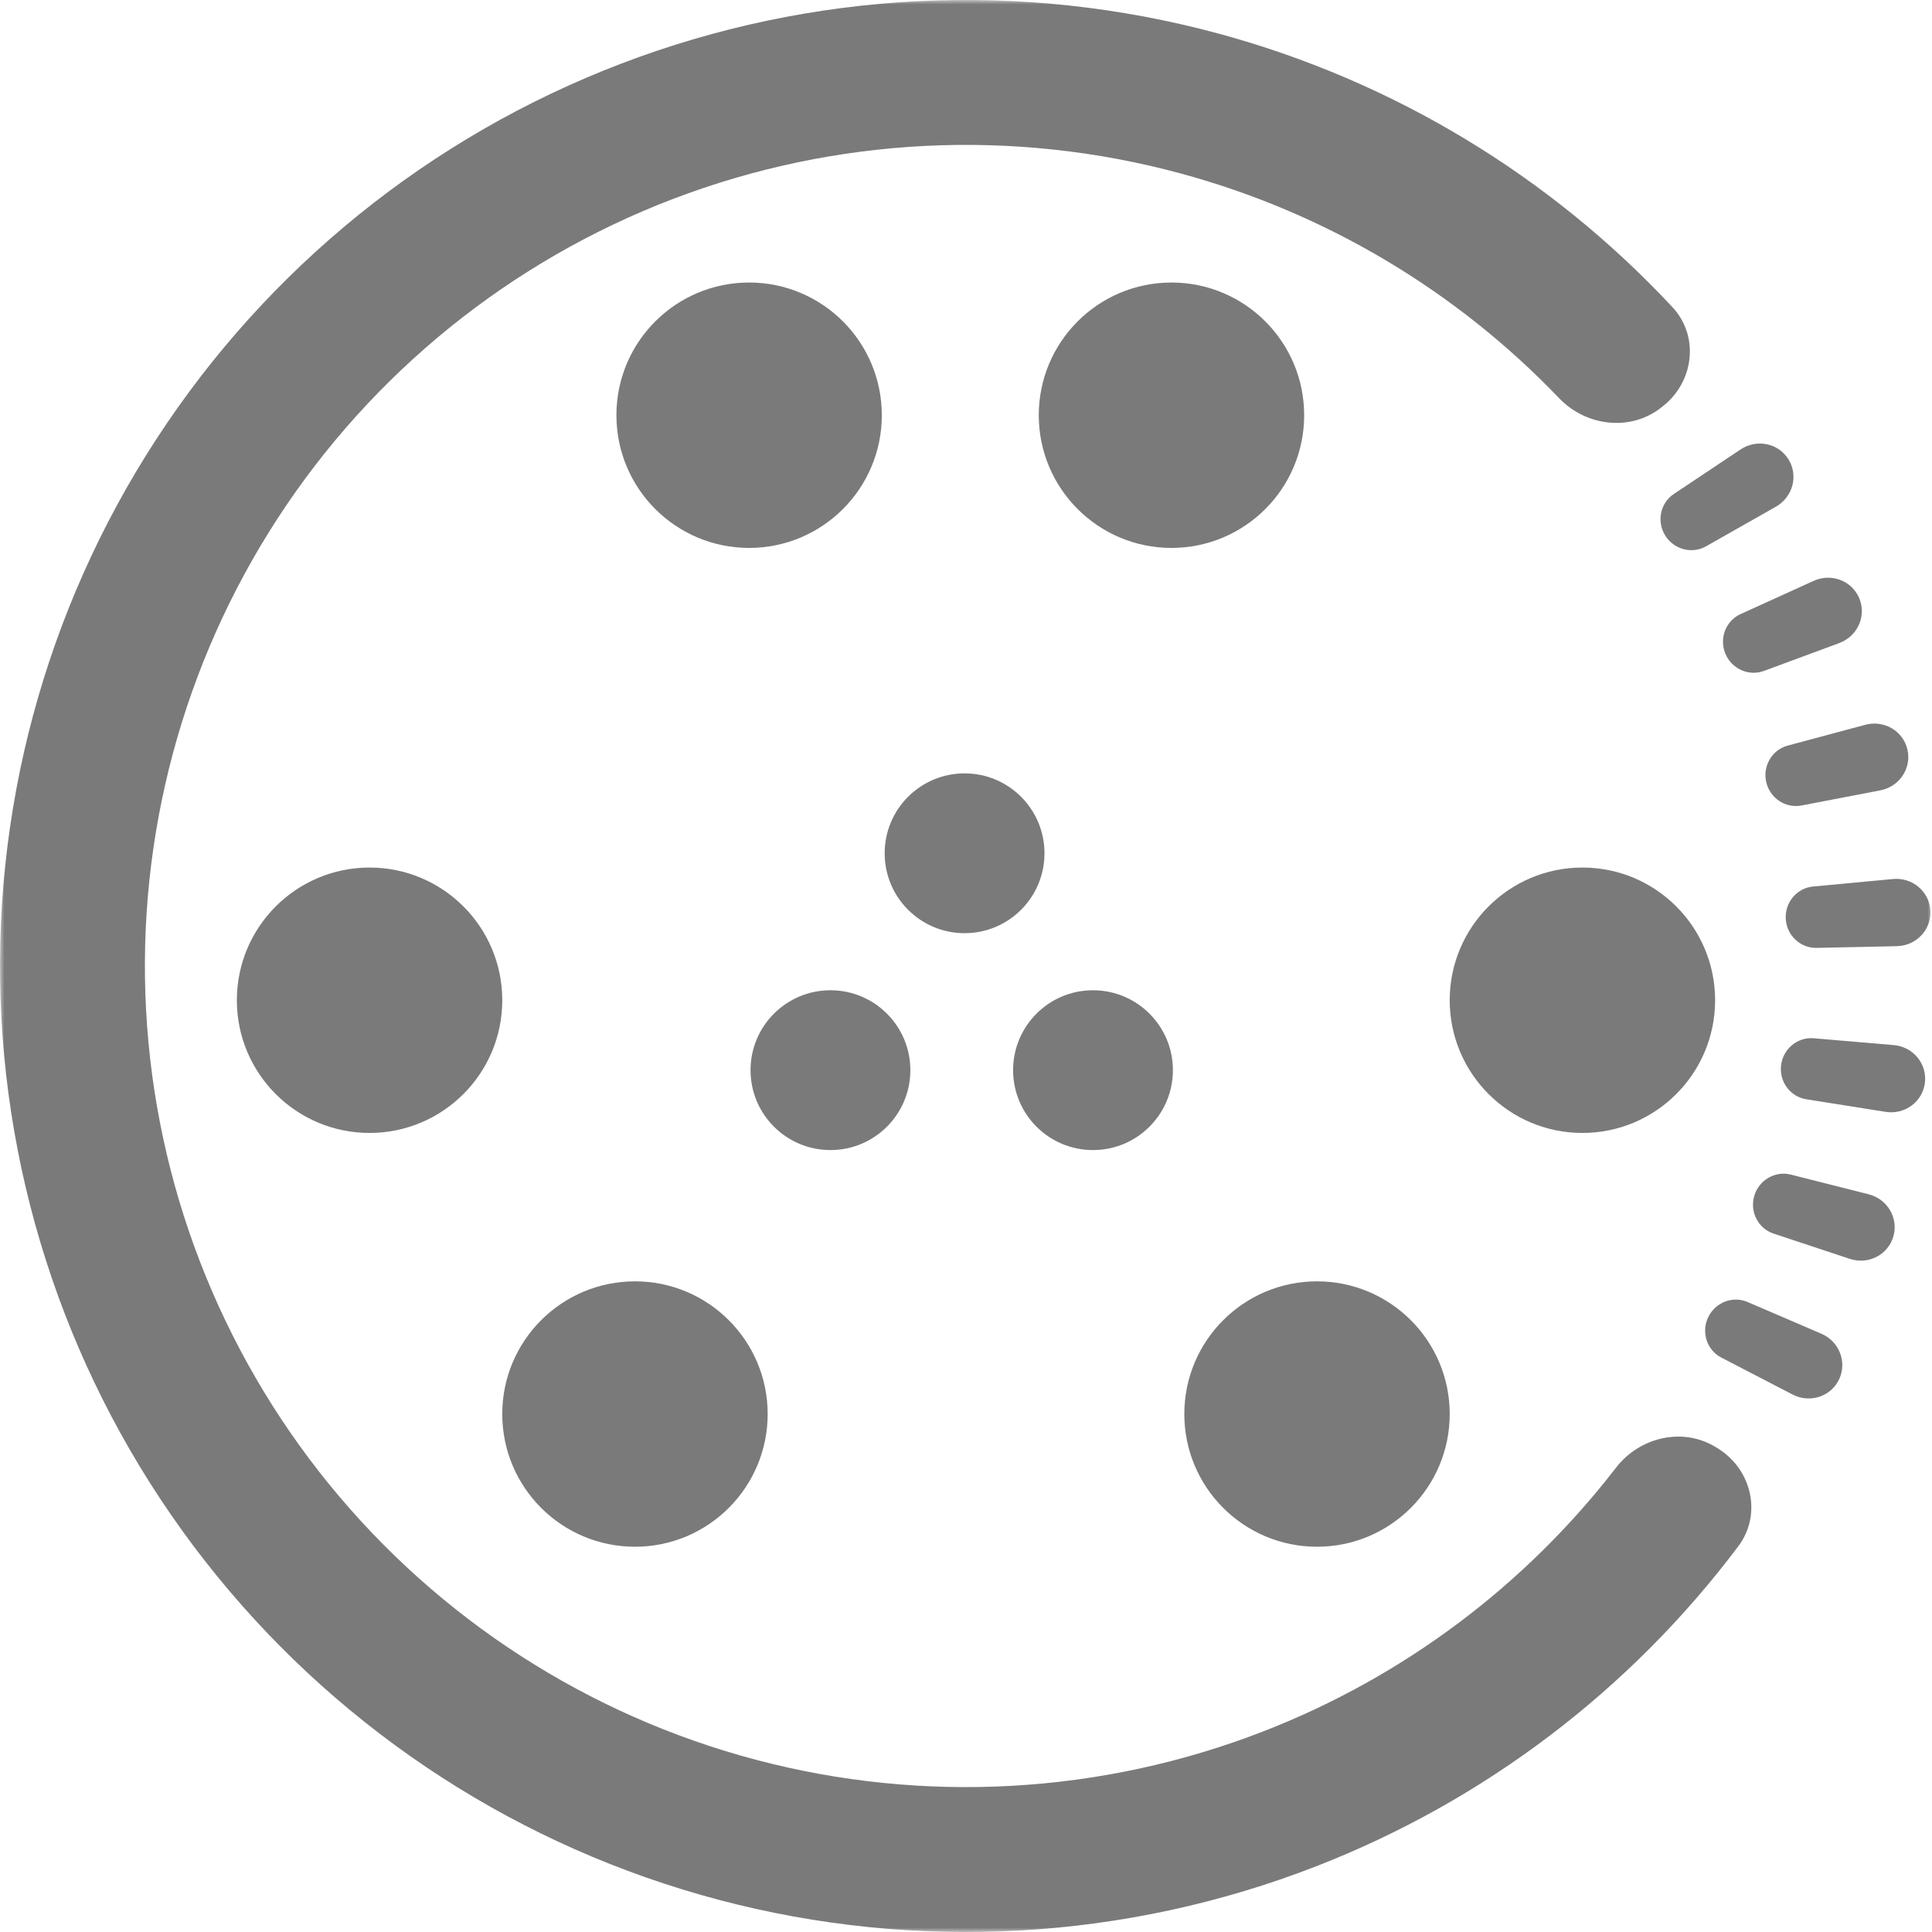 <svg width="222" height="222" viewBox="0 0 222 222" fill="none" xmlns="http://www.w3.org/2000/svg">
<g clip-path="url(#clip0_65_95)">
<mask id="mask0_65_95" style="mask-type:luminance" maskUnits="userSpaceOnUse" x="0" y="0" width="222" height="222">
<path d="M222 0H0V222H222V0Z" fill="white"/>
</mask>
<g mask="url(#mask0_65_95)">
<path d="M191.147 46.62C194.677 43.785 195.261 38.601 192.173 35.29C178.097 20.198 160.049 9.287 140.026 3.862C117.357 -2.279 93.325 -1.072 71.386 7.31C49.447 15.691 30.732 30.816 17.933 50.507C5.133 70.198 -1.09 93.442 0.157 116.894C1.404 140.347 10.057 162.799 24.873 181.022C39.688 199.245 59.902 212.299 82.606 218.307C105.31 224.315 129.335 222.966 151.224 214.455C170.56 206.938 187.348 194.174 199.744 177.674C202.464 174.055 201.333 168.962 197.523 166.517L197.309 166.38C193.498 163.934 188.454 165.067 185.688 168.651C175.228 182.203 161.242 192.696 145.191 198.937C126.585 206.171 106.164 207.318 86.865 202.211C67.567 197.105 50.385 186.008 37.792 170.519C25.199 155.029 17.843 135.945 16.783 116.01C15.723 96.076 21.013 76.319 31.893 59.581C42.772 42.843 58.68 29.988 77.328 22.863C95.976 15.739 116.403 14.713 135.672 19.933C152.294 24.436 167.314 33.387 179.152 45.753C182.283 49.023 187.419 49.615 190.949 46.779L191.147 46.62Z" fill="#7A7A7A"/>
<path d="M211.348 73.891C213.425 73.123 214.494 70.813 213.651 68.765C212.808 66.717 210.424 65.827 208.407 66.743L200.003 70.562C198.289 71.341 197.537 73.359 198.253 75.1C198.97 76.841 200.924 77.746 202.69 77.093L211.348 73.891Z" fill="#7A7A7A"/>
<path d="M216.069 90.815C218.244 90.397 219.675 88.293 219.179 86.135C218.683 83.976 216.476 82.709 214.337 83.283L205.421 85.674C203.603 86.162 202.531 88.03 202.952 89.865C203.374 91.7 205.155 92.912 207.003 92.557L216.069 90.815Z" fill="#7A7A7A"/>
<path d="M217.966 108.722C220.18 108.674 221.944 106.84 221.817 104.629C221.69 102.418 219.727 100.799 217.522 101.005L208.331 101.868C206.457 102.044 205.086 103.705 205.195 105.585C205.302 107.464 206.855 108.958 208.737 108.918L217.966 108.722Z" fill="#7A7A7A"/>
<path d="M216.669 127.76C218.857 128.106 220.919 126.615 221.186 124.416C221.454 122.218 219.81 120.275 217.603 120.087L208.406 119.303C206.53 119.143 204.886 120.535 204.658 122.404C204.431 124.273 205.693 126.019 207.552 126.313L216.669 127.76Z" fill="#7A7A7A"/>
<path d="M212.559 144.653C214.662 145.35 216.938 144.212 217.558 142.086C218.178 139.96 216.871 137.776 214.724 137.233L205.775 134.97C203.949 134.508 202.102 135.616 201.575 137.423C201.047 139.23 202.01 141.158 203.797 141.75L212.559 144.653Z" fill="#7A7A7A"/>
<path d="M205.984 160.242C207.95 161.262 210.378 160.497 211.326 158.495C212.273 156.494 211.326 154.131 209.292 153.257L200.811 149.611C199.081 148.867 197.082 149.669 196.277 151.371C195.471 153.072 196.118 155.127 197.789 155.994L205.984 160.242Z" fill="#7A7A7A"/>
<path d="M204.066 58.221C205.992 57.129 206.675 54.677 205.513 52.791C204.352 50.906 201.855 50.412 200.012 51.64L192.333 56.762C190.767 57.806 190.349 59.92 191.336 61.523C192.323 63.126 194.399 63.704 196.036 62.775L204.066 58.221Z" fill="#7A7A7A"/>
<path d="M95.424 132.151C100.495 132.151 104.606 128.04 104.606 122.969C104.606 117.898 100.495 113.787 95.424 113.787C90.353 113.787 86.242 117.898 86.242 122.969C86.242 128.04 90.353 132.151 95.424 132.151Z" fill="#7A7A7A"/>
<path d="M110.836 107.229C115.907 107.229 120.018 103.118 120.018 98.047C120.018 92.976 115.907 88.866 110.836 88.866C105.765 88.866 101.654 92.976 101.654 98.047C101.654 103.118 105.765 107.229 110.836 107.229Z" fill="#7A7A7A"/>
<path d="M125.592 132.151C130.663 132.151 134.774 128.04 134.774 122.969C134.774 117.898 130.663 113.787 125.592 113.787C120.521 113.787 116.411 117.898 116.411 122.969C116.411 128.04 120.521 132.151 125.592 132.151Z" fill="#7A7A7A"/>
<path d="M42.465 130.183C50.887 130.183 57.714 123.356 57.714 114.935C57.714 106.514 50.887 99.687 42.465 99.687C34.044 99.687 27.217 106.514 27.217 114.935C27.217 123.356 34.044 130.183 42.465 130.183Z" fill="#7A7A7A"/>
<path d="M86.078 62.96C94.5 62.96 101.326 56.133 101.326 47.712C101.326 39.291 94.5 32.464 86.078 32.464C77.657 32.464 70.83 39.291 70.83 47.712C70.83 56.133 77.657 62.96 86.078 62.96Z" fill="#7A7A7A"/>
<path d="M134.61 62.96C143.031 62.96 149.858 56.133 149.858 47.712C149.858 39.291 143.031 32.464 134.61 32.464C126.189 32.464 119.362 39.291 119.362 47.712C119.362 56.133 126.189 62.96 134.61 62.96Z" fill="#7A7A7A"/>
<path d="M72.962 177.731C81.383 177.731 88.21 170.904 88.21 162.483C88.21 154.062 81.383 147.235 72.962 147.235C64.54 147.235 57.713 154.062 57.713 162.483C57.713 170.904 64.54 177.731 72.962 177.731Z" fill="#7A7A7A"/>
<path d="M151.334 177.731C159.755 177.731 166.582 170.904 166.582 162.483C166.582 154.062 159.755 147.235 151.334 147.235C142.913 147.235 136.086 154.062 136.086 162.483C136.086 170.904 142.913 177.731 151.334 177.731Z" fill="#7A7A7A"/>
<path d="M181.83 130.183C190.251 130.183 197.078 123.356 197.078 114.935C197.078 106.514 190.251 99.687 181.83 99.687C173.409 99.687 166.582 106.514 166.582 114.935C166.582 123.356 173.409 130.183 181.83 130.183Z" fill="#7A7A7A"/>
</g>
</g>
<defs>
<clipPath id="clip0_65_95">
<rect width="222" height="222" fill="white"/>
</clipPath>
</defs>
</svg>
